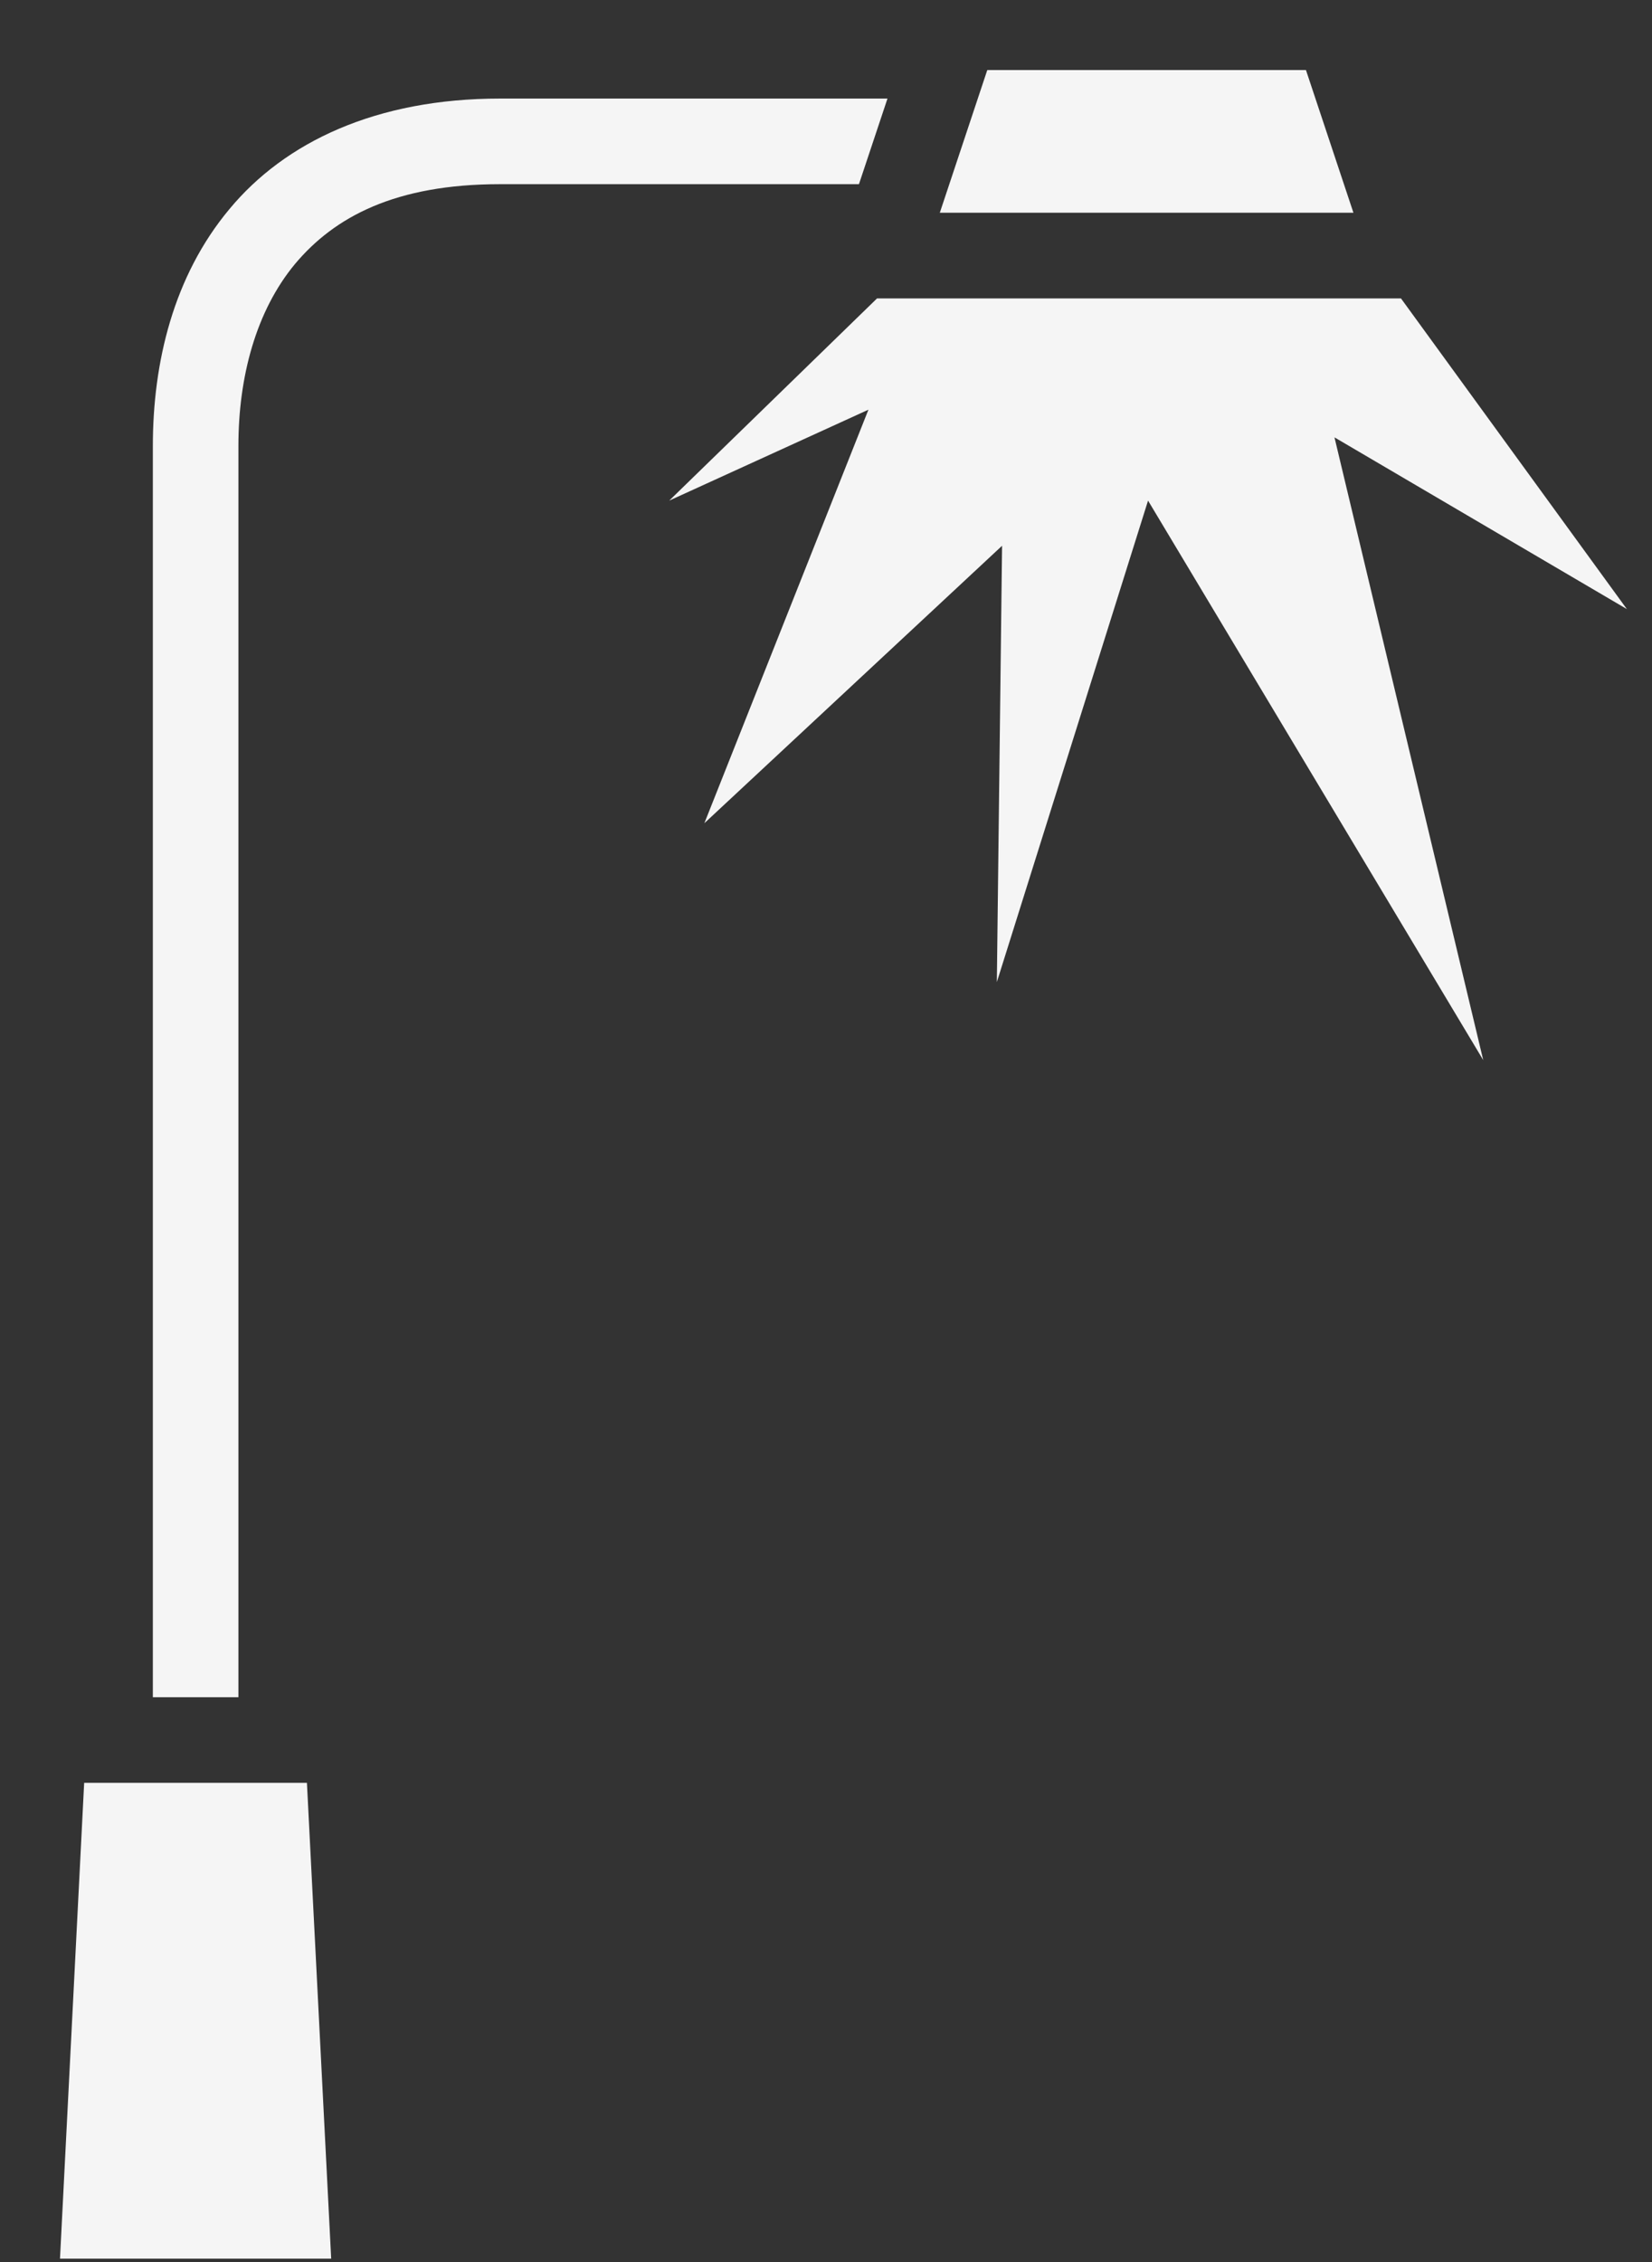 <svg width="19" height="26" viewBox="0 0 19 26" fill="none" xmlns="http://www.w3.org/2000/svg">
<rect x="0" y="0" width="19" height="26" fill="#333333" stroke="none"/>
<path d="M11.355 0.805L10.809 2.445H15.566L15.02 0.805H11.355ZM5.75 1.133C4.328 1.133 3.278 1.632 2.638 2.404C1.994 3.175 1.758 4.168 1.758 5.125V19.508H2.742V5.125C2.742 4.332 2.944 3.575 3.393 3.034C3.847 2.493 4.547 2.117 5.75 2.117H9.879L10.207 1.133H5.75ZM10.087 3.43L7.697 5.754L9.988 4.709L8.101 9.462L11.525 6.273L11.465 11.288L13.204 5.754L17.059 12.185L15.348 5.027L18.711 7.001L16.113 3.43H10.087ZM0.968 20.492L0.69 25.961H3.809L3.53 20.492H0.968Z" fill="#F5F5F5"/>
</svg>
